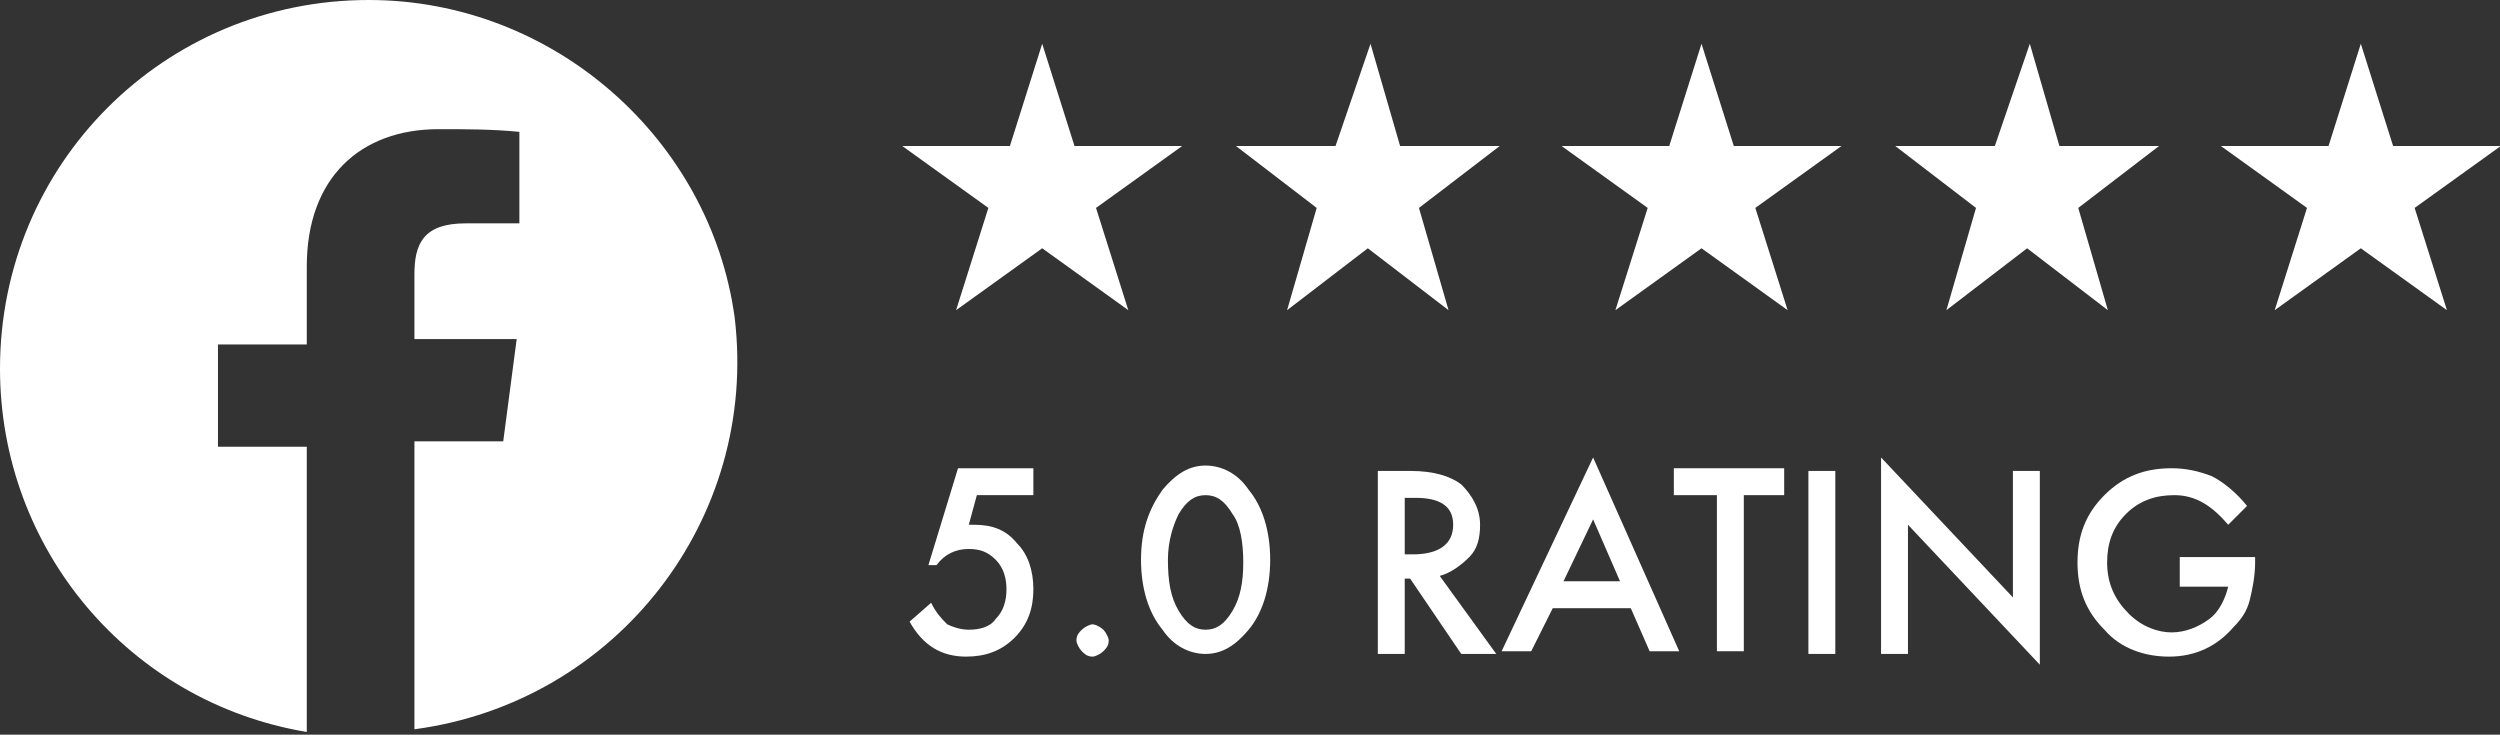 <?xml version="1.0" encoding="utf-8"?>
<!-- Generator: Adobe Illustrator 26.2.1, SVG Export Plug-In . SVG Version: 6.00 Build 0)  -->
<svg version="1.1" id="Group_1230" xmlns="http://www.w3.org/2000/svg" xmlns:xlink="http://www.w3.org/1999/xlink" x="0px" y="0px"
	 viewBox="0 0 92.9 27.3" style="enable-background:new 0 0 92.9 27.3;" xml:space="preserve">
<rect x="0" y="0" width="92.9" height="27.3" fill="#333333" stroke="none"/>
<style type="text/css">
	.st0{fill:#FFFFFF;}
	.st1{enable-background:new    ;}
</style>
<g id="Path_973">
	<path class="st0" d="M13.7,0C6.1,0,0,6.1,0,13.7c0,6.7,4.8,12.4,11.4,13.5V16.6H8.1v-3.8h3.3V9.9c0-3.3,2-5.1,4.9-5.1
		c1,0,2,0,3,0.1v3.4h-2c-1.6,0-1.9,0.8-1.9,1.9v2.4h3.8l-0.5,3.8h-3.3v10.7c7.5-1,12.8-7.8,11.9-15.3C26.4,5.2,20.6,0,13.7,0z"/>
</g>
<g class="st1">
	<path class="st0" d="M38.4,18.4h-2.1L36,19.5c0,0,0.1,0,0.1,0c0,0,0.1,0,0.1,0c0.7,0,1.2,0.2,1.6,0.7c0.4,0.4,0.6,1,0.6,1.7
		c0,0.7-0.2,1.3-0.7,1.8s-1.1,0.7-1.8,0.7c-0.9,0-1.6-0.4-2.1-1.3l0.8-0.7c0.2,0.4,0.4,0.6,0.6,0.8c0.2,0.1,0.5,0.2,0.8,0.2
		c0.4,0,0.8-0.1,1-0.4c0.3-0.3,0.4-0.7,0.4-1.1c0-0.4-0.1-0.8-0.4-1.1c-0.3-0.3-0.6-0.4-1-0.4c-0.5,0-0.9,0.2-1.2,0.6h-0.3l1.1-3.6
		h2.8V18.4z"/>
	<path class="st0" d="M40,23.8c0-0.2,0.1-0.3,0.2-0.4s0.3-0.2,0.4-0.2s0.3,0.1,0.4,0.2s0.2,0.3,0.2,0.4c0,0.2-0.1,0.3-0.2,0.4
		c-0.1,0.1-0.3,0.2-0.4,0.2c-0.2,0-0.3-0.1-0.4-0.2S40,23.9,40,23.8z"/>
	<path class="st0" d="M42.4,20.8c0-1.1,0.3-1.9,0.8-2.6c0.5-0.6,1-0.9,1.6-0.9s1.2,0.3,1.6,0.9c0.5,0.6,0.8,1.5,0.8,2.6
		c0,1.1-0.3,2-0.8,2.6c-0.5,0.6-1,0.9-1.6,0.9s-1.2-0.3-1.6-0.9C42.7,22.8,42.4,21.9,42.4,20.8z M43.4,20.8c0,0.8,0.1,1.4,0.4,1.9
		c0.3,0.5,0.6,0.7,1,0.7c0.4,0,0.7-0.2,1-0.7c0.3-0.5,0.4-1.1,0.4-1.8s-0.1-1.4-0.4-1.8c-0.3-0.5-0.6-0.7-1-0.7
		c-0.4,0-0.7,0.2-1,0.7C43.6,19.5,43.4,20.1,43.4,20.8z"/>
	<path class="st0" d="M53.5,21.4l2.1,2.9h-1.3l-1.9-2.8h-0.2v2.8h-1v-6.8h1.2c0.9,0,1.5,0.2,1.9,0.5c0.4,0.4,0.7,0.9,0.7,1.5
		c0,0.5-0.1,0.9-0.4,1.2S53.9,21.3,53.5,21.4z M52.2,20.6h0.3c1,0,1.5-0.4,1.5-1.1c0-0.7-0.5-1-1.4-1h-0.4V20.6z"/>
	<path class="st0" d="M60.6,22.6h-2.9l-0.8,1.6h-1.1l3.4-7.2l3.2,7.2h-1.1L60.6,22.6z M60.2,21.6l-1-2.3l-1.1,2.3H60.2z"/>
	<path class="st0" d="M64.8,18.4v5.8h-1v-5.8h-1.6v-1h4.1v1H64.8z"/>
	<path class="st0" d="M68.2,17.5v6.8h-1v-6.8H68.2z"/>
	<path class="st0" d="M69.9,24.2V17l4.9,5.2v-4.7h1v7.2l-4.9-5.2v4.8H69.9z"/>
	<path class="st0" d="M81,20.7h2.8v0.2c0,0.5-0.1,1-0.2,1.4c-0.1,0.4-0.3,0.7-0.6,1c-0.6,0.7-1.4,1.1-2.4,1.1c-0.9,0-1.8-0.3-2.4-1
		c-0.7-0.7-1-1.5-1-2.5c0-1,0.3-1.8,1-2.5c0.7-0.7,1.5-1,2.5-1c0.5,0,1,0.1,1.5,0.3c0.4,0.2,0.9,0.6,1.3,1.1l-0.7,0.7
		c-0.6-0.7-1.2-1.1-2-1.1c-0.7,0-1.3,0.2-1.8,0.7c-0.5,0.5-0.7,1.1-0.7,1.8c0,0.8,0.3,1.4,0.8,1.9c0.5,0.5,1.1,0.7,1.6,0.7
		c0.5,0,1-0.2,1.4-0.5c0.4-0.3,0.6-0.8,0.7-1.2H81V20.7z"/>
</g>
<g id="Group_73" transform="translate(33.528 1.626)">
	<g id="Path_975">
		<path class="st0" d="M5.2,0l1.2,3.8h4L7.2,6.1l1.2,3.8L5.2,7.6L2,9.9l1.2-3.8L0,3.8h4L5.2,0z"/>
	</g>
	<g id="Path_976">
		<path class="st0" d="M17.4,0l1.1,3.8h3.7l-3,2.3l1.1,3.8l-3-2.3l-3,2.3l1.1-3.8l-3-2.3h3.7L17.4,0z"/>
	</g>
	<g id="Path_977">
		<path class="st0" d="M29.7,0l1.2,3.8h4l-3.2,2.3l1.2,3.8l-3.2-2.3l-3.2,2.3l1.2-3.8l-3.2-2.3h4L29.7,0z"/>
	</g>
	<g id="Path_978">
		<path class="st0" d="M41.9,0l1.1,3.8h3.7l-3,2.3l1.1,3.8l-3-2.3l-3,2.3l1.1-3.8l-3-2.3h3.7L41.9,0z"/>
	</g>
	<g id="Path_979">
		<path class="st0" d="M54.2,0l1.2,3.8h4l-3.2,2.3l1.2,3.8l-3.2-2.3l-3.2,2.3l1.2-3.8l-3.2-2.3h4L54.2,0z"/>
	</g>
</g>
</svg>
